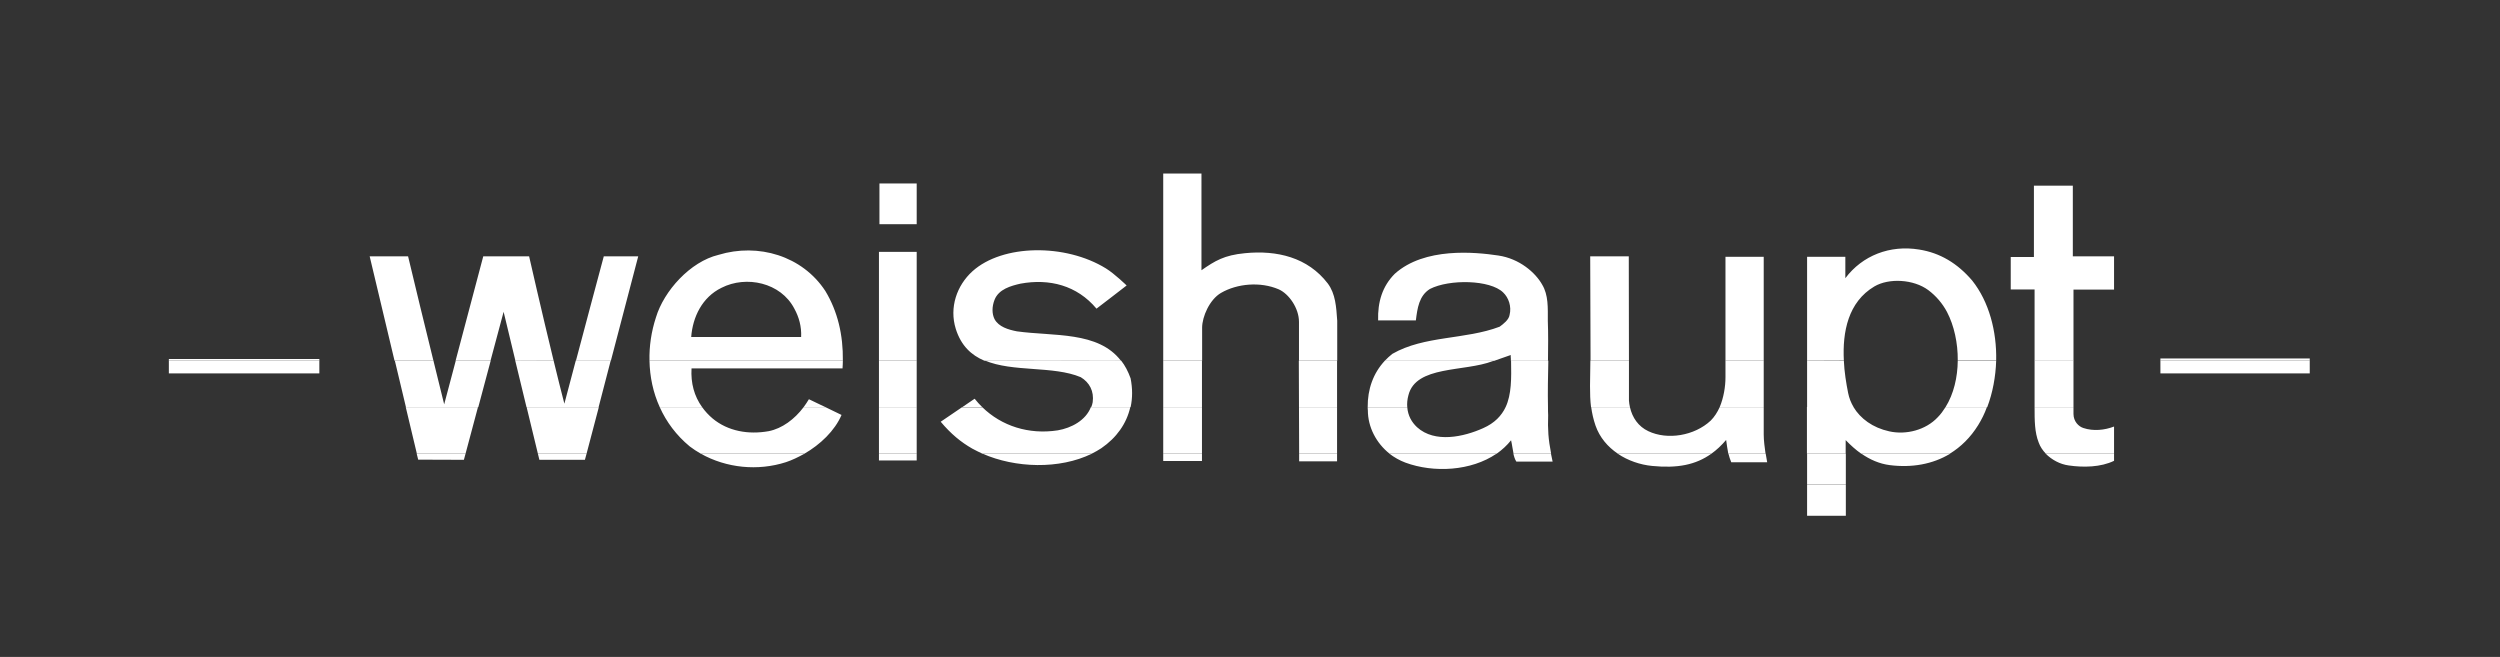 <svg xmlns:svg="http://www.w3.org/2000/svg" xmlns="http://www.w3.org/2000/svg" xmlns:xlink="http://www.w3.org/1999/xlink" id="svg2" x="0px" y="0px" viewBox="0 0 1887.5 496" style="enable-background:new 0 0 1887.5 496;" xml:space="preserve"><rect x="0" y="0" width="1887.5" height="496" fill="#333333" stroke="none"/><style type="text/css">	.st0{clip-path:url(#SVGID_00000013913373092269222420000008426837671269728430_);}	.st1{fill-rule:evenodd;clip-rule:evenodd;fill:#FFFFFF;}</style><g id="g11" transform="matrix(1.25,0,0,-1.25,-471.518,288.784)">	<g id="g77" transform="matrix(1.315,0,0,2.666,377.056,-630.506)">		<g>			<defs>				<rect id="SVGID_1_" x="-371.4" y="-989.9" width="1890.9" height="2822.9"></rect>			</defs>			<clipPath id="SVGID_00000111190912067215489390000010466768858145167233_">				<use xlink:href="#SVGID_1_" style="overflow:visible;"></use>			</clipPath>			<g id="g79" style="clip-path:url(#SVGID_00000111190912067215489390000010466768858145167233_);">				<g>					<defs>													<rect id="SVGID_00000052826760074804756880000017584387534327911553_" x="-369.7" y="-984.5" width="1887.5" height="2813.1"></rect>					</defs>					<clipPath id="SVGID_00000128447164937274787890000016168432395671547267_">						<use xlink:href="#SVGID_00000052826760074804756880000017584387534327911553_" style="overflow:visible;"></use>					</clipPath>				</g>			</g>		</g>	</g>	<path id="path153" class="st1" d="M1468.7-61.8h23.4v-18.7h-23.4V-61.8z"></path>	<path id="path155" class="st1" d="M658.4-43l-1-3.7l-27.6,0.1l-0.9,3.6H658.4z M731.5-43l-1-3.7H703l-0.9,3.7H731.5z M863.1-43   c-3.7-2.1-7.5-3.9-11.1-5.1c-17-5.5-36-3.6-51.5,5.1L863.1-43z M908.1-43h22.8v-4.1h-22.8V-43z M1036.7-43c-19.6-9.6-46.3-8.7-66,0   L1036.7-43z M1079.8-43h23.4v-4.4h-23.4V-43z M1184.8-43v-4.6h-22.9l0,4.6H1184.8z M1281.1-43c-15.3-10.5-37.9-11.7-55-5.4   c-3.5,1.3-6.8,3.2-9.7,5.4H1281.1z M1314-43c0.3-1.5,0.6-3.1,1-4.8h-21.9c-0.9,1.4-1.4,3-1.8,4.8H1314z M1410.9-43   c-9.5-6.8-20.6-8.9-35.8-7.4c-7.2,0.7-14.6,3.2-20.8,7.4H1410.9z M1443.7-43c0.5-3,0.9-5.2,0.9-5.2h-21.7c-0.7,1.7-1.3,3.5-1.7,5.2   H1443.7z M1468.7-43h23.4v-18.7h-23.4V-43z M1555.1-43c-10.5-6.4-23.2-8.6-36.5-6.9c-6.2,0.8-11.9,3.3-17.1,6.9L1555.1-43z    M1654.1-43v-4.3c-8-3.9-18.5-4.1-27.4-2.8c-5.2,0.7-10.2,3.4-13.9,7.1L1654.1-43"></path>	<path id="path165" class="st1" d="M665.9-14.9L658.4-43h-29.4l-6.7,28.1H665.9z M738.9-14.9L731.5-43h-29.4l-6.8,28.1H738.9z    M801.3-14.9c1.8-2.5,3.9-4.8,6.4-6.9c9.2-7.6,21.5-9.8,33.8-7.6c8.1,1.6,15.6,7.2,21.1,14.5l13.2,0c4.9-2.4,9.7-4.7,9.7-4.7   c-4.1-9.6-12.9-17.9-22.4-23.4h-62.6c-2.3,1.3-4.6,2.8-6.7,4.4c-8.1,6.7-14.1,14.8-18.1,23.7L801.3-14.9z M908.1-14.9h22.8V-43   h-22.8V-14.9z M970.5-14.9c11.7-11.4,28.1-16.7,45.6-14c8.2,1.4,16.9,6,20,14h23.8c-2.2-9.9-8.3-18.5-17.5-24.8   c-1.8-1.2-3.8-2.3-5.8-3.3l-66,0c-2.1,1-4.2,2-6.2,3.1c-6.8,3.9-12.8,8.8-19,16.2l12.8,8.7H970.5z M1079.8-14.9h23.4V-43h-23.4   V-14.9z M1184.8-14.9V-43h-22.9l-0.1,28.1H1184.8z M1286.6-14.9c-2.5-5.2-6.6-9.6-13.6-12.7c-11.6-5.2-29.1-9.2-39.9,0.6   c-3.2,3-5.5,6.9-5.9,12.1l-23.9,0c0-0.6,0-1.3,0.1-1.9c0-10.2,5.1-19.8,13.1-26.2h64.7c3.3,2.3,6.2,5,8.7,8.1   c0.6-2.4,0.9-5.4,1.5-8.1h22.7c-1.7,8.7-2.1,14.7-1.8,23.2c-0.1,1.6-0.1,3.3-0.1,5H1286.6z M1361.7-14.9   c1.4-6.3,5.1-11.7,11.1-14.5c11.5-5.5,27.9-2.8,37.7,6.4c2.2,2.2,4,5,5.4,8.1l26.6,0c0-5.8,0-11.4,0-16.6c0-3.5,0.6-8,1.1-11.5   l-22.5,0c-0.6,2.9-0.9,5.7-1.3,8.3c-2.8-3.3-5.8-6.1-8.9-8.3l-56.5,0c-6.1,4.1-11,9.8-13.5,17c-1.3,3.8-2.1,7.4-2.6,11.1H1361.7z    M1552.3-14.9c-1.4-2.2-2.9-4.3-4.7-6.1c-7.2-7.7-19.1-10.8-29.3-8.5c-10,2.2-17.4,7.7-21.6,14.7l-28.1,0V-43l23.4,0v8.2   c3-3.1,6.1-5.9,9.4-8.2l53.5,0c6.7,4.1,12.5,9.8,17.1,17.2c2.1,3.4,3.9,7,5.3,10.9L1552.3-14.9z M1629.6-14.9V-19   c0-4.5,3.1-7.6,6-8.5c6-2,12.8-1.3,18.5,0.9V-43h-41.2c-1.9,2-3.4,4.2-4.3,6.7c-2.5,6.3-2.5,13.4-2.5,21.4H1629.6"></path>	<path id="path167" class="st1" d="M479.2,13.2h90.9V5.5h-90.9V13.2z M639,13.2c3.7-15.2,6.5-26.4,6.5-26.4l7,26.4h21.1l-7.5-28.1   h-43.7l-6.7,28.1H639z M711.6,13.2c2.4-9.7,4.6-18.9,6.5-26c0,0,2.9,11.1,6.9,26.1l21.1,0l-7.3-28.1h-43.6l-6.8,28.1L711.6,13.2z    M886.3,13.2c0-1.5-0.1-3.1-0.2-4.7h-91.2c-0.5-8.9,1.6-16.7,6.4-23.4h-25.6c-4,8.8-6,18.3-6.2,28.1H886.3z M908.1,13.2h22.8v-28.1   h-22.8V13.2z M1054.4,13.2c2.3-2.9,4.2-6.5,5.7-10.7c1.2-6.1,1.2-11.9,0-17.4h-23.8c0.4,0.9,0.7,1.9,0.9,3   c0.9,6.6-1.9,11.9-7.2,15.1c-16.6,7-41.1,2.9-58,10.1L1054.4,13.2z M1103.2,13.2v-28.1h-23.4v28.1L1103.2,13.2z M1184.8,13.2v-28.1   h-23l-0.1,28.1H1184.8z M1289.9,13.2c0.2-10.7,0.3-20.4-3.3-28.1h25.6c-0.2,9.3,0,18.7,0.2,28.1H1289.9z M1361.1,13.2l0-24.1   c0.1-1.4,0.3-2.7,0.6-4h-23.5c-1,8.1-0.5,16.7-0.4,28.1L1361.1,13.2z M1442.5,13.2c0-9.4,0-19,0-28.1l-26.6,0   c2.4,5.7,3.5,12.4,3.5,18v10.1H1442.5z M1559.7,13.2c-0.1-10-2.4-20.1-7.4-28.1l25.2,0c3.3,8.7,5.1,18.4,5.4,28.1L1559.7,13.2z    M1629.6,13.2v-28.1h-23.5c0,1.4,0,2.8,0,4.2l0,23.9H1629.6z M1682.1,13.2h90.2V5.5h-90.2V13.2z M862.6-14.9   c1.2,1.6,2.2,3.2,3.2,4.8c0,0,5-2.4,10-4.8H862.6z M958.4-14.9l7.5,5.1c1.4-1.8,3-3.5,4.6-5.1H958.4z M1203.3-14.9   c-0.1,10.8,3.3,20.5,10.4,28.1l66.1,0l-1-0.3c-17.1-6.6-46.4-2.5-50.9-20.6c-0.7-2.6-0.9-5-0.7-7.2L1203.3-14.9z M1468.7-14.9v28.1   h22.2c0.3-6.8,1.4-13.6,2.6-19.6c0.6-3,1.7-5.8,3.3-8.5L1468.7-14.9"></path>	<path id="path169" class="st1" d="M479.2,14.2h90.9v-1h-90.9V14.2z M615.5,13.2l-15,63h23.2c3.9-16.5,10.4-43.1,15.3-63H615.5z    M652.4,13.2l16.7,63l27.7,0c0,0,7.7-33.9,14.8-63h-23.1l-7.1,29.5l-7.9-29.5H652.4z M725.1,13.2c5.4,20.3,12.6,47.5,16.8,63h20.8   l-16.5-63H725.1z M769.5,13.2c-0.2,8.7,1.1,17.5,3.9,26.1c4.8,16,20.7,33.7,37.8,37.8c24,7.3,50.6-0.6,64.5-21.8   c7.5-12.4,10.8-26.6,10.6-42.1L769.5,13.2z M908.1,78.9h22.8V13.2h-22.8V78.9z M971.7,13.2c-7.8,3.3-14,9-17.2,19.2   c-4,12.9,0.6,26.2,10.1,34.8c18.2,16.4,56.1,16.8,80.6,1.7c5.2-3.2,12.5-10.3,12.5-10.3s-18.1-14-18.2-14   c-11.8,14.1-28.5,18.3-45.9,15.1c-5.7-1.3-13.2-3.3-15.7-9.8c-1.6-4.1-1.6-8.4,0-11.6c2.5-4.7,8.4-6.4,13.5-7.4   c22.2-3.1,49.1,0.2,62.9-17.8L971.7,13.2z M1079.8,13.2v113h23.1V67.8c8.2,5.7,13.7,9.1,26.3,10.3c19.3,1.9,37.9-2.5,50-18.3   c4.7-6.3,5.1-14.2,5.7-22.5V13.2h-23.1l0,23.4c0,8.3-6.1,17-12.3,19.7c-11,4.7-25,3.5-34.8-2.2c-6.9-4-11.4-14.4-11.4-21V13.2   H1079.8z M1213.7,13.2c1.4,1.5,2.9,2.8,4.5,4.1c19.3,11.1,44,8.5,64.8,16.4c2.2,1.6,5.6,4.2,6,7.1c1.3,5.1-0.6,10.5-3.9,13.6   c-7.9,7.7-32.5,8.1-44.2,2.1c-6.6-4.1-7.6-11.7-8.5-19h-22.8c-0.3,11.1,2.5,20.6,10.1,28.2c18,16.1,48.4,13.1,62.5,11   c12.8-1.9,22.4-10.3,26.5-17.6c3.8-6.3,3.4-14,3.4-21.9c0.3-7.9,0.2-16,0.1-24.1h-22.4c0,0.8,0,1.6-0.1,2.4l0,1.1l-10-3.5H1213.7z    M1337.9,13.2c0,1,0,2,0,3.1l-0.2,59.9h23.3l0.1-63H1337.9z M1419.4,13.2v62.7h23.1c0,0,0-30.3,0-62.7H1419.4z M1468.7,13.2v62.7   h23.1c0,0,0-13,0-12.9c10.3,13.7,26.9,20.2,44.6,17.3c12.6-2,23.1-8.3,32-18.7c10.2-12.8,14.9-30.7,14.5-48.3l-23.2,0   c0.1,10.5-2.2,21.1-6.5,29.3c-2.7,5.1-6.6,9.7-11.3,13.2c-8.9,6.6-23.8,7.4-32.6,2.2c-15.8-9.4-19.3-27.4-18.4-44.7L1468.7,13.2z    M1606.1,13.2l0,43h-14.4v19.6h14v43.1h23.5V76.2l24.9,0V56.1h-24.5v-43H1606.1z M1682.1,14.5h90.2v-1.3h-90.2V14.5z M857,44.6   c2.8-5.1,4.4-10.8,4.1-17.1h-66.4c0.9,12,6.6,24,18.3,29.7C827.9,64.8,848.8,60.4,857,44.6z M908.4,120.2h22.5V95.6h-22.5V120.2z"></path></g></svg>